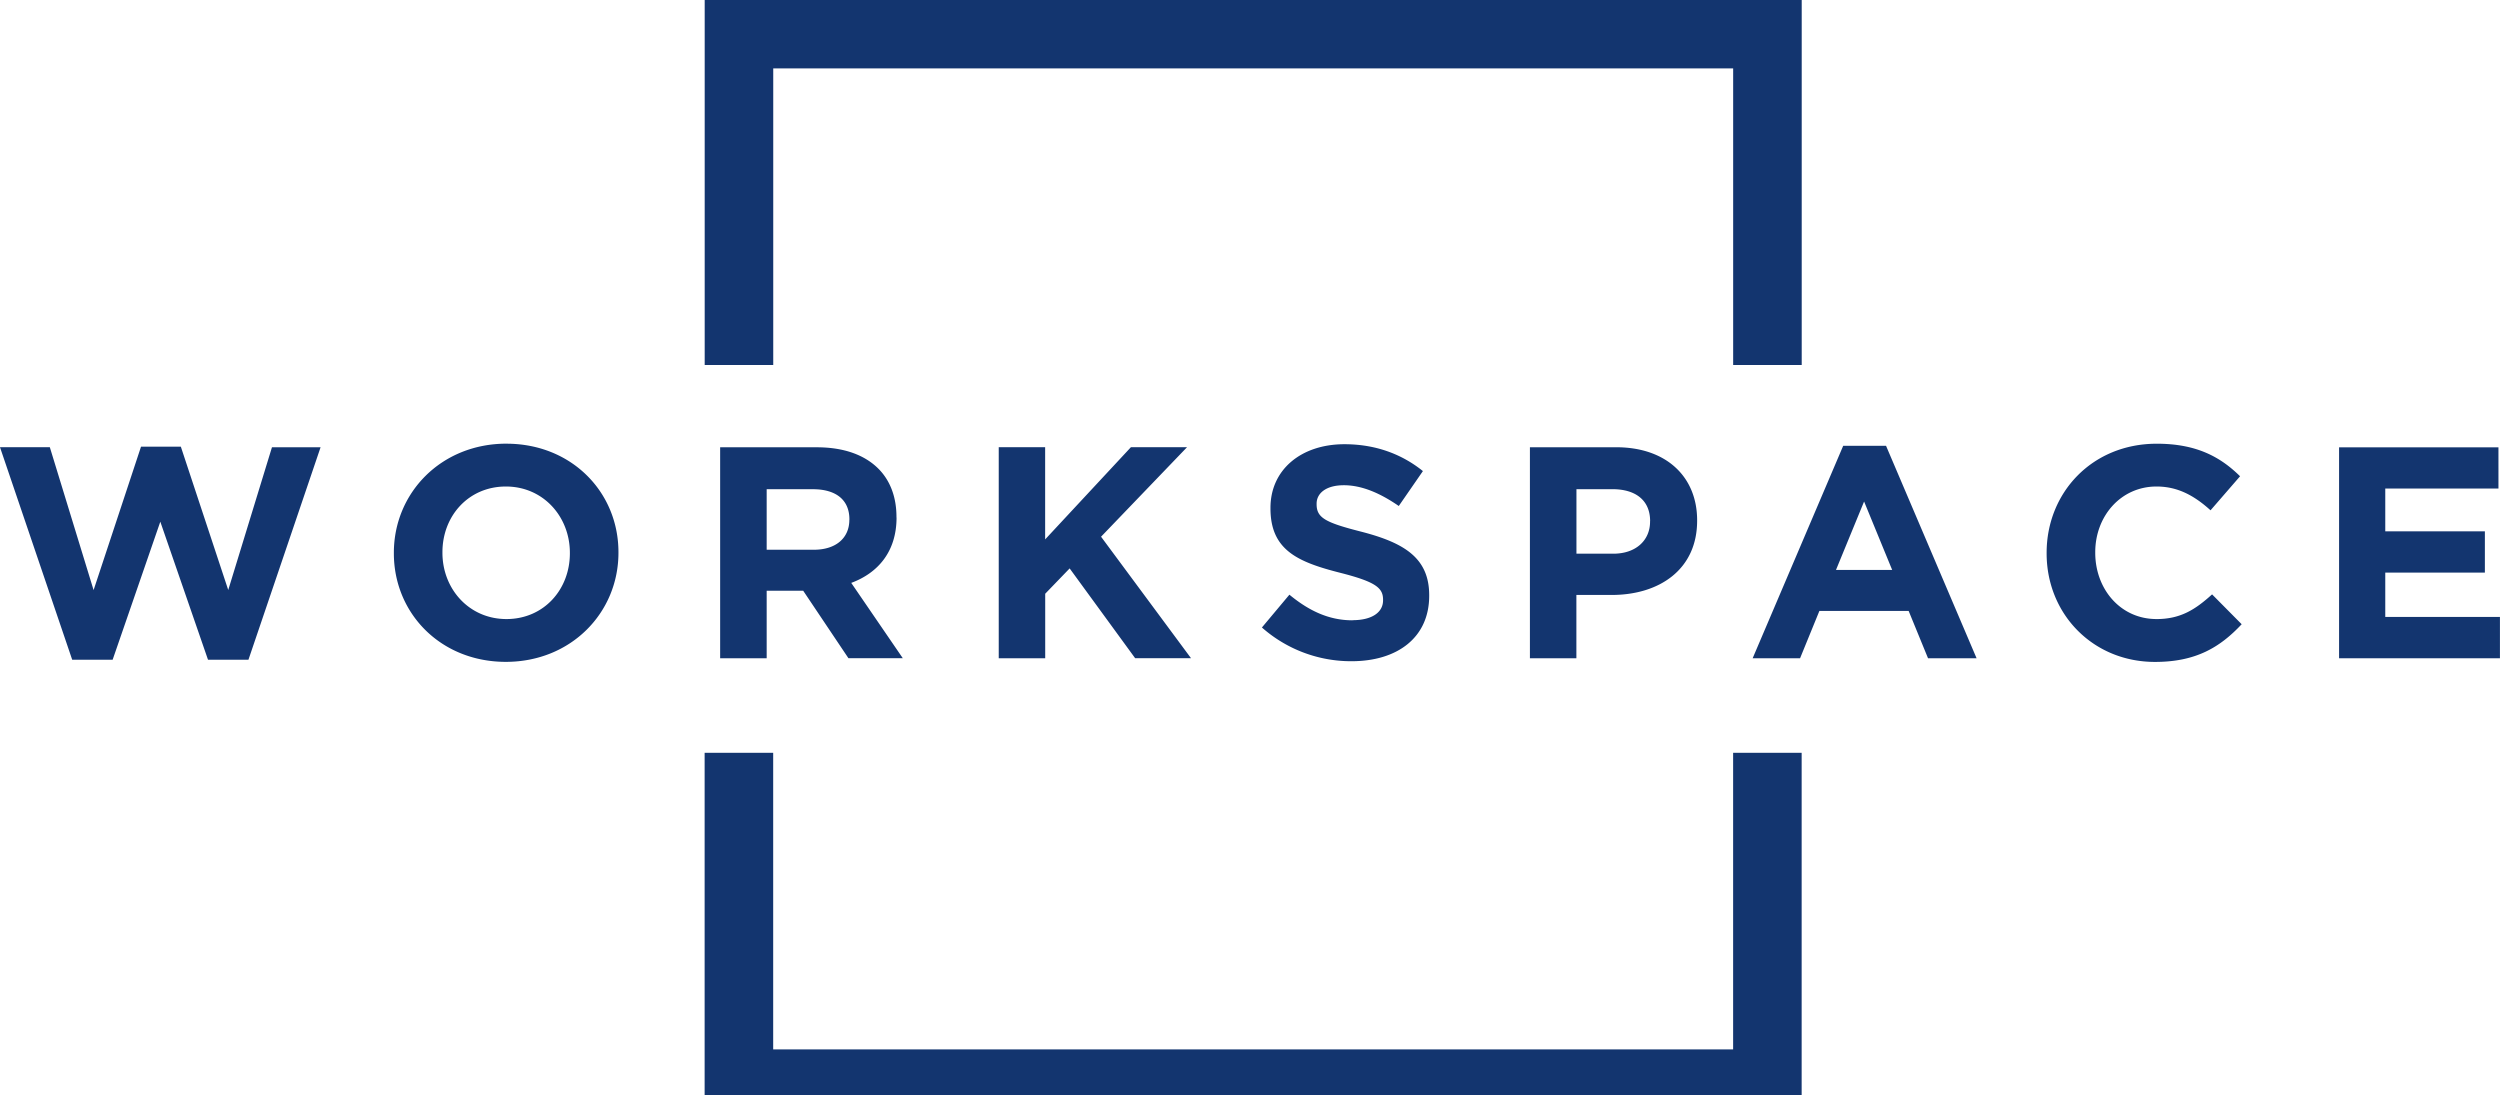 <svg xmlns="http://www.w3.org/2000/svg" width="121" height="53" fill="none"><g clip-path="url(#a)"><path fill="#13356F" d="M37.425 3.312h46.46v14.355h3.318V0H34.107v17.667h3.318V3.31zm46.458 47.48H37.422V36.437h-3.318V53H87.2V36.437h-3.317v14.355zM48.339 21.65v10.21h2.249v-3.123l1.183-1.226 3.17 4.346h2.704l-4.354-5.88 4.161-4.332h-2.716l-4.151 4.463v-4.463h-2.25l.004.005zm25.709 0v10.21h2.249v-3.064h1.71c2.294 0 4.134-1.224 4.134-3.59v-.029c0-2.084-1.474-3.53-3.916-3.53h-4.177v.003zm5.815 3.573v.03c0 .874-.657 1.546-1.782 1.546H76.3v-3.123h1.74c1.126 0 1.826.539 1.826 1.547h-.002zm-14.403 4.8c-1.17 0-2.134-.483-3.053-1.24l-1.33 1.588a6.516 6.516 0 0 0 4.34 1.632c2.207 0 3.756-1.138 3.756-3.165v-.029c0-1.778-1.167-2.522-3.243-3.064-1.768-.45-2.206-.672-2.206-1.34v-.03c0-.496.451-.89 1.317-.89.865 0 1.752.378 2.66 1.005l1.168-1.69c-1.037-.833-2.308-1.3-3.799-1.3-2.089 0-3.579 1.227-3.579 3.078v.029c0 2.026 1.33 2.597 3.39 3.12 1.71.437 2.059.73 2.059 1.298v.03c0 .596-.556.962-1.474.962l-.006.005zM11.048 28.56l-2.295-6.94H6.825L4.53 28.56l-2.118-6.914H0L3.494 31.93h1.958l2.307-6.68 2.308 6.68h1.958l3.491-10.282h-2.353l-2.118 6.914h.003zm32.341-3.514v-.03c0-.962-.307-1.764-.876-2.332-.673-.672-1.68-1.035-2.981-1.035h-4.677v10.21h2.252v-3.267h1.768l2.19 3.266h2.631L41.2 28.212c1.3-.483 2.193-1.517 2.193-3.165h-.003zm-2.281.117c0 .861-.63 1.445-1.723 1.445h-2.278v-2.93h2.235c1.096 0 1.769.496 1.769 1.459v.029l-.003-.003zm74.339 4.695v-2.143h4.821v-1.997h-4.821v-2.072h5.478V21.65h-7.714v10.21h7.786v-2h-5.55zm-11.072.104c-1.752 0-2.965-1.458-2.965-3.207v-.03c0-1.748 1.242-3.178 2.965-3.178 1.023 0 1.827.438 2.615 1.152l1.429-1.648c-.948-.933-2.105-1.575-4.03-1.575-3.142 0-5.332 2.378-5.332 5.279v.03c0 2.932 2.236 5.252 5.246 5.252 1.971 0 3.141-.701 4.194-1.824l-1.432-1.445c-.804.728-1.52 1.195-2.69 1.195zm-79.862-8.489c-3.158 0-5.45 2.378-5.45 5.28v.029c0 2.903 2.266 5.252 5.42 5.252 3.155 0 5.45-2.378 5.45-5.279v-.03c0-2.903-2.266-5.25-5.423-5.25l.002-.002zm3.069 5.309c0 1.749-1.259 3.18-3.07 3.18-1.81 0-3.098-1.458-3.098-3.207v-.03c0-1.748 1.258-3.178 3.07-3.178 1.81 0 3.098 1.459 3.098 3.208v.03-.003zm61.63-5.208L84.828 31.86h2.295l.935-2.29h4.321l.938 2.29h2.35l-4.383-10.284H89.21h.002zm-.35 6.01 1.36-3.311 1.359 3.311h-2.72z"/></g><defs><clipPath id="a"><path fill="#fff" d="M0 0h121v53H0z"/></clipPath></defs></svg>